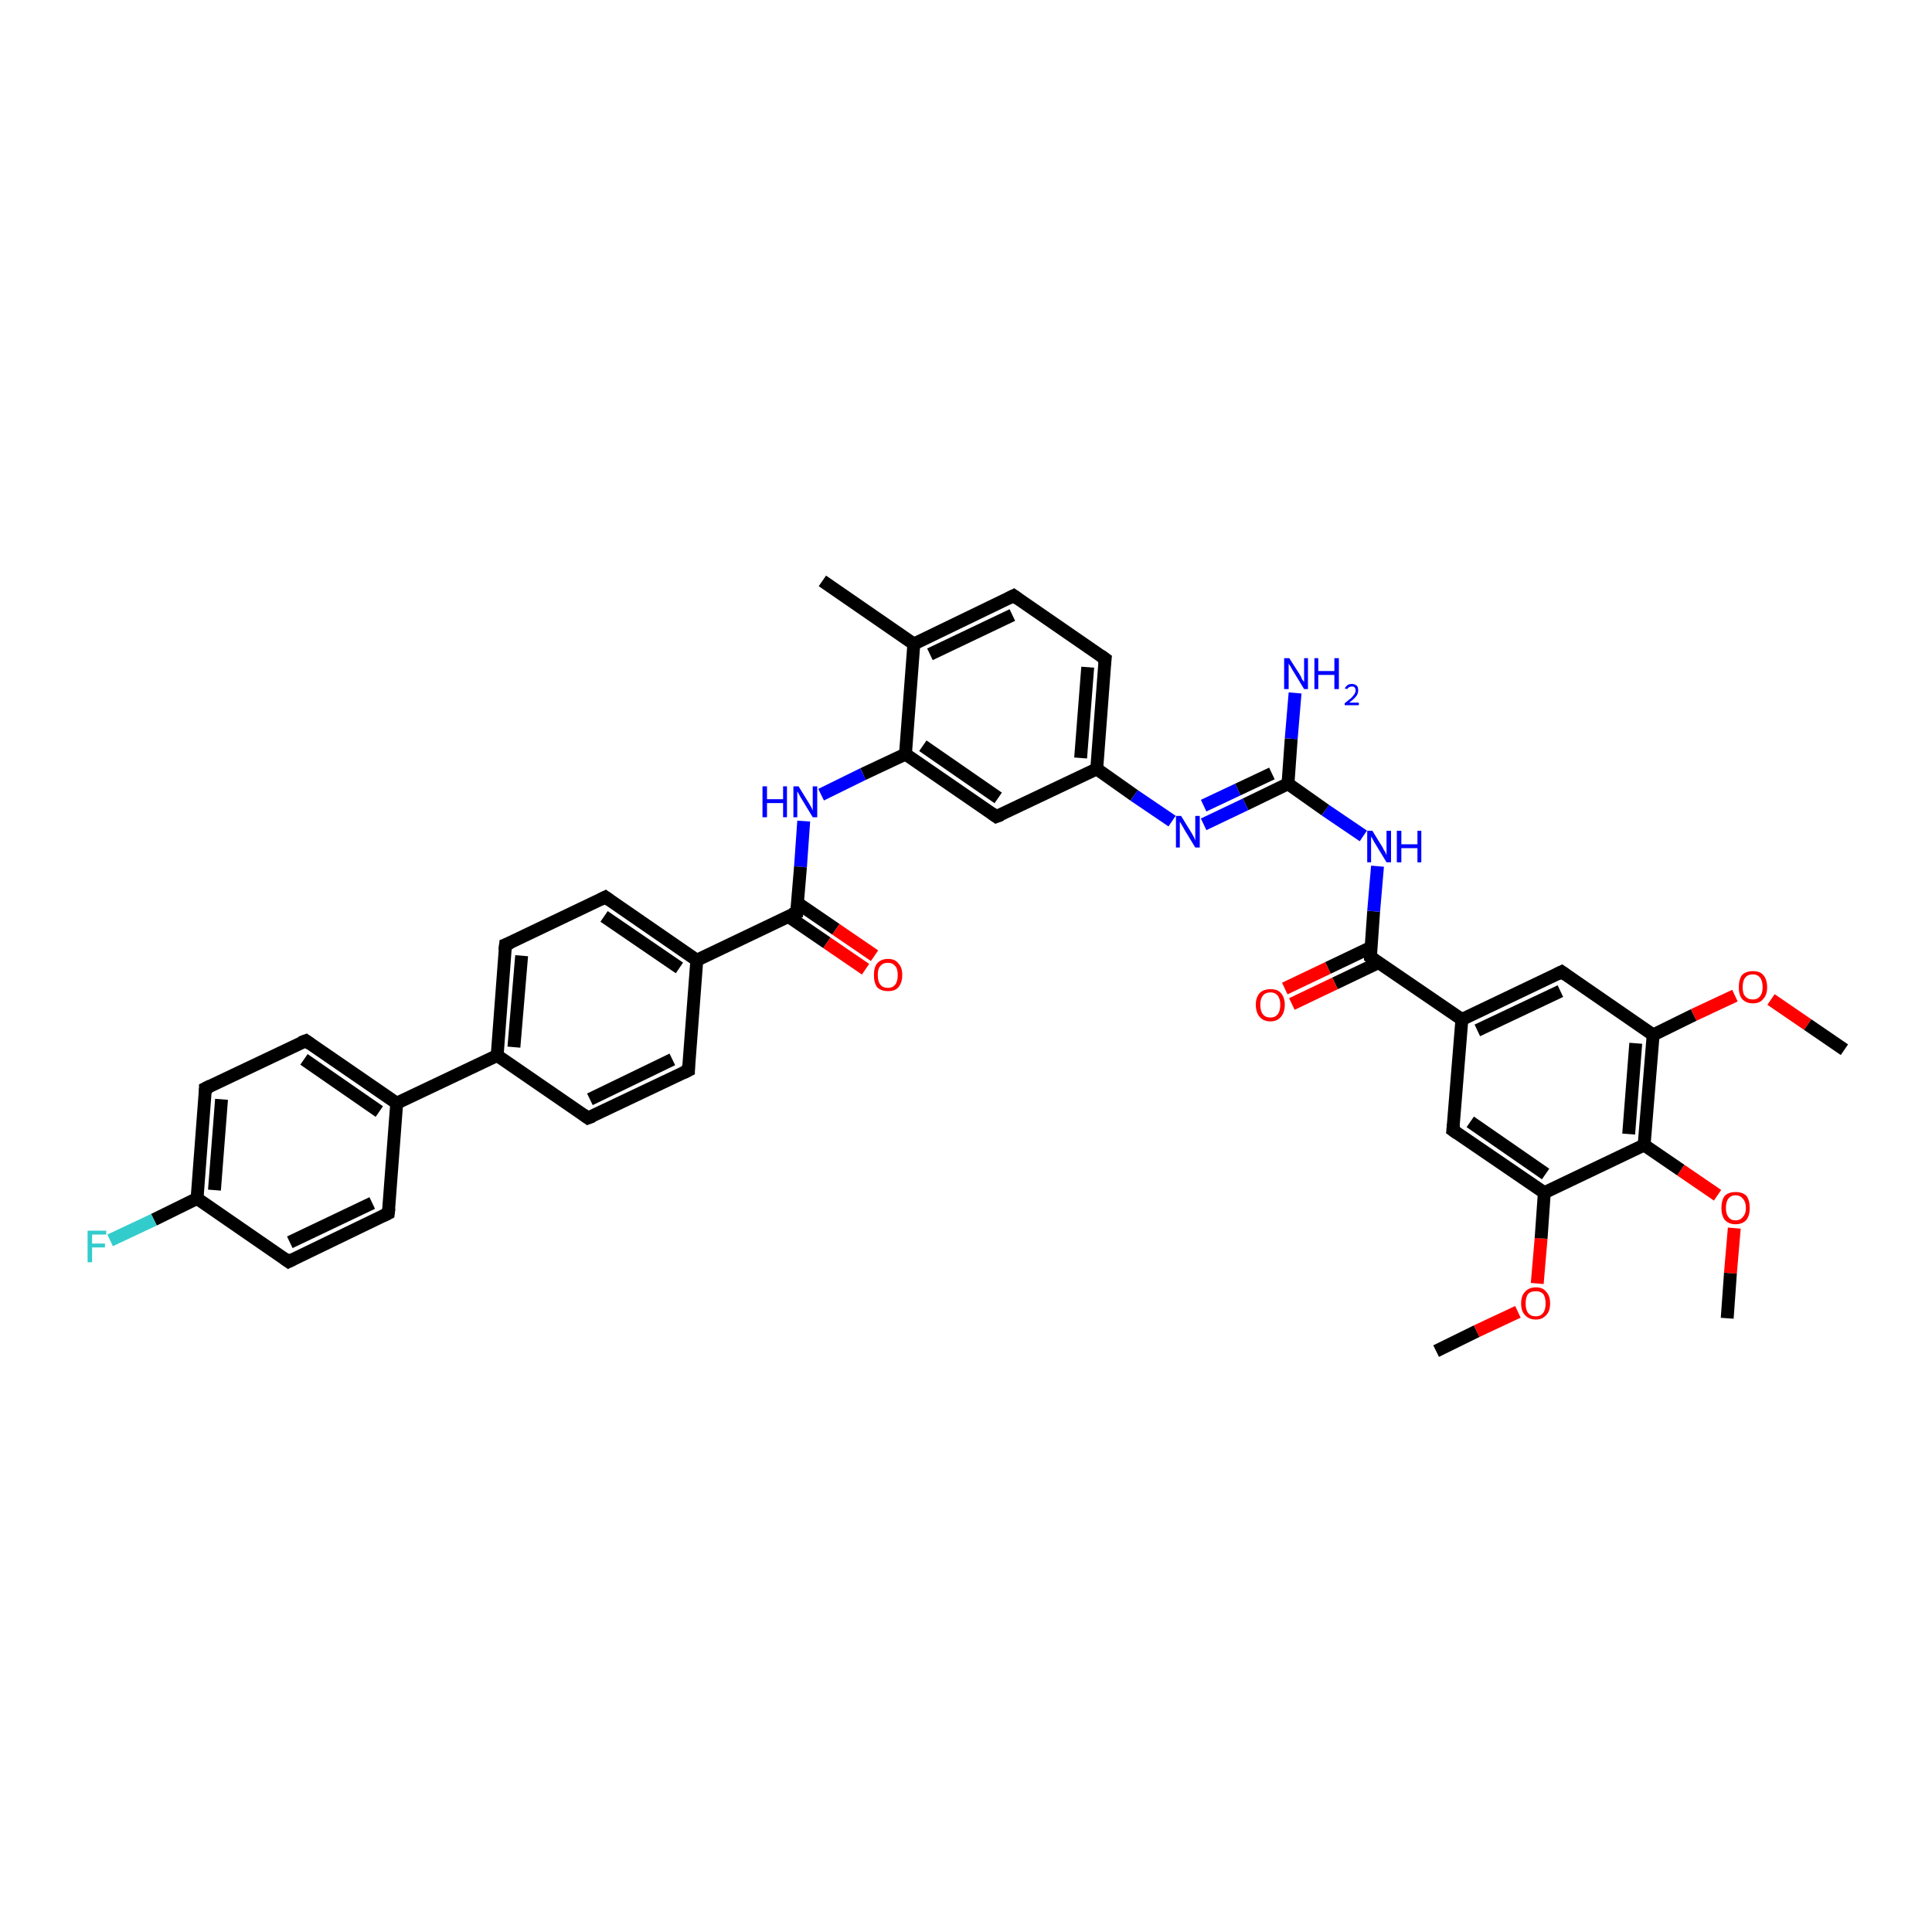 <?xml version='1.0' encoding='iso-8859-1'?>
<svg version='1.1' baseProfile='full'
              xmlns='http://www.w3.org/2000/svg'
                      xmlns:rdkit='http://www.rdkit.org/xml'
                      xmlns:xlink='http://www.w3.org/1999/xlink'
                  xml:space='preserve'
width='300px' height='300px' viewBox='0 0 300 300'>
<!-- END OF HEADER -->
<rect style='opacity:1.0;fill:#FFFFFF;stroke:none' width='300.0' height='300.0' x='0.0' y='0.0'> </rect>
<path class='bond-0 atom-0 atom-1' d='M 223.0,209.8 L 229.3,206.7' style='fill:none;fill-rule:evenodd;stroke:#000000;stroke-width:2.0px;stroke-linecap:butt;stroke-linejoin:miter;stroke-opacity:1' />
<path class='bond-0 atom-0 atom-1' d='M 229.3,206.7 L 235.7,203.7' style='fill:none;fill-rule:evenodd;stroke:#FF0000;stroke-width:2.0px;stroke-linecap:butt;stroke-linejoin:miter;stroke-opacity:1' />
<path class='bond-1 atom-1 atom-2' d='M 238.7,199.3 L 239.3,192.3' style='fill:none;fill-rule:evenodd;stroke:#FF0000;stroke-width:2.0px;stroke-linecap:butt;stroke-linejoin:miter;stroke-opacity:1' />
<path class='bond-1 atom-1 atom-2' d='M 239.3,192.3 L 239.8,185.2' style='fill:none;fill-rule:evenodd;stroke:#000000;stroke-width:2.0px;stroke-linecap:butt;stroke-linejoin:miter;stroke-opacity:1' />
<path class='bond-2 atom-2 atom-3' d='M 239.8,185.2 L 225.6,175.5' style='fill:none;fill-rule:evenodd;stroke:#000000;stroke-width:2.0px;stroke-linecap:butt;stroke-linejoin:miter;stroke-opacity:1' />
<path class='bond-2 atom-2 atom-3' d='M 240.0,182.3 L 228.3,174.2' style='fill:none;fill-rule:evenodd;stroke:#000000;stroke-width:2.0px;stroke-linecap:butt;stroke-linejoin:miter;stroke-opacity:1' />
<path class='bond-3 atom-3 atom-4' d='M 225.6,175.5 L 227.0,158.3' style='fill:none;fill-rule:evenodd;stroke:#000000;stroke-width:2.0px;stroke-linecap:butt;stroke-linejoin:miter;stroke-opacity:1' />
<path class='bond-4 atom-4 atom-5' d='M 227.0,158.3 L 242.5,150.9' style='fill:none;fill-rule:evenodd;stroke:#000000;stroke-width:2.0px;stroke-linecap:butt;stroke-linejoin:miter;stroke-opacity:1' />
<path class='bond-4 atom-4 atom-5' d='M 229.4,160.0 L 242.3,153.9' style='fill:none;fill-rule:evenodd;stroke:#000000;stroke-width:2.0px;stroke-linecap:butt;stroke-linejoin:miter;stroke-opacity:1' />
<path class='bond-5 atom-5 atom-6' d='M 242.5,150.9 L 256.7,160.7' style='fill:none;fill-rule:evenodd;stroke:#000000;stroke-width:2.0px;stroke-linecap:butt;stroke-linejoin:miter;stroke-opacity:1' />
<path class='bond-6 atom-6 atom-7' d='M 256.7,160.7 L 263.0,157.6' style='fill:none;fill-rule:evenodd;stroke:#000000;stroke-width:2.0px;stroke-linecap:butt;stroke-linejoin:miter;stroke-opacity:1' />
<path class='bond-6 atom-6 atom-7' d='M 263.0,157.6 L 269.4,154.6' style='fill:none;fill-rule:evenodd;stroke:#FF0000;stroke-width:2.0px;stroke-linecap:butt;stroke-linejoin:miter;stroke-opacity:1' />
<path class='bond-7 atom-7 atom-8' d='M 275.0,155.2 L 280.7,159.1' style='fill:none;fill-rule:evenodd;stroke:#FF0000;stroke-width:2.0px;stroke-linecap:butt;stroke-linejoin:miter;stroke-opacity:1' />
<path class='bond-7 atom-7 atom-8' d='M 280.7,159.1 L 286.4,163.0' style='fill:none;fill-rule:evenodd;stroke:#000000;stroke-width:2.0px;stroke-linecap:butt;stroke-linejoin:miter;stroke-opacity:1' />
<path class='bond-8 atom-6 atom-9' d='M 256.7,160.7 L 255.3,177.8' style='fill:none;fill-rule:evenodd;stroke:#000000;stroke-width:2.0px;stroke-linecap:butt;stroke-linejoin:miter;stroke-opacity:1' />
<path class='bond-8 atom-6 atom-9' d='M 254.0,162.0 L 252.9,176.1' style='fill:none;fill-rule:evenodd;stroke:#000000;stroke-width:2.0px;stroke-linecap:butt;stroke-linejoin:miter;stroke-opacity:1' />
<path class='bond-9 atom-9 atom-10' d='M 255.3,177.8 L 261.0,181.7' style='fill:none;fill-rule:evenodd;stroke:#000000;stroke-width:2.0px;stroke-linecap:butt;stroke-linejoin:miter;stroke-opacity:1' />
<path class='bond-9 atom-9 atom-10' d='M 261.0,181.7 L 266.7,185.6' style='fill:none;fill-rule:evenodd;stroke:#FF0000;stroke-width:2.0px;stroke-linecap:butt;stroke-linejoin:miter;stroke-opacity:1' />
<path class='bond-10 atom-10 atom-11' d='M 269.3,190.7 L 268.7,197.7' style='fill:none;fill-rule:evenodd;stroke:#FF0000;stroke-width:2.0px;stroke-linecap:butt;stroke-linejoin:miter;stroke-opacity:1' />
<path class='bond-10 atom-10 atom-11' d='M 268.7,197.7 L 268.2,204.7' style='fill:none;fill-rule:evenodd;stroke:#000000;stroke-width:2.0px;stroke-linecap:butt;stroke-linejoin:miter;stroke-opacity:1' />
<path class='bond-11 atom-4 atom-12' d='M 227.0,158.3 L 212.8,148.6' style='fill:none;fill-rule:evenodd;stroke:#000000;stroke-width:2.0px;stroke-linecap:butt;stroke-linejoin:miter;stroke-opacity:1' />
<path class='bond-12 atom-12 atom-13' d='M 212.9,147.1 L 206.2,150.3' style='fill:none;fill-rule:evenodd;stroke:#000000;stroke-width:2.0px;stroke-linecap:butt;stroke-linejoin:miter;stroke-opacity:1' />
<path class='bond-12 atom-12 atom-13' d='M 206.2,150.3 L 199.5,153.5' style='fill:none;fill-rule:evenodd;stroke:#FF0000;stroke-width:2.0px;stroke-linecap:butt;stroke-linejoin:miter;stroke-opacity:1' />
<path class='bond-12 atom-12 atom-13' d='M 214.0,149.5 L 207.3,152.7' style='fill:none;fill-rule:evenodd;stroke:#000000;stroke-width:2.0px;stroke-linecap:butt;stroke-linejoin:miter;stroke-opacity:1' />
<path class='bond-12 atom-12 atom-13' d='M 207.3,152.7 L 200.6,155.9' style='fill:none;fill-rule:evenodd;stroke:#FF0000;stroke-width:2.0px;stroke-linecap:butt;stroke-linejoin:miter;stroke-opacity:1' />
<path class='bond-13 atom-12 atom-14' d='M 212.8,148.6 L 213.3,141.5' style='fill:none;fill-rule:evenodd;stroke:#000000;stroke-width:2.0px;stroke-linecap:butt;stroke-linejoin:miter;stroke-opacity:1' />
<path class='bond-13 atom-12 atom-14' d='M 213.3,141.5 L 213.9,134.5' style='fill:none;fill-rule:evenodd;stroke:#0000FF;stroke-width:2.0px;stroke-linecap:butt;stroke-linejoin:miter;stroke-opacity:1' />
<path class='bond-14 atom-14 atom-15' d='M 211.7,129.8 L 205.8,125.8' style='fill:none;fill-rule:evenodd;stroke:#0000FF;stroke-width:2.0px;stroke-linecap:butt;stroke-linejoin:miter;stroke-opacity:1' />
<path class='bond-14 atom-14 atom-15' d='M 205.8,125.8 L 200.0,121.7' style='fill:none;fill-rule:evenodd;stroke:#000000;stroke-width:2.0px;stroke-linecap:butt;stroke-linejoin:miter;stroke-opacity:1' />
<path class='bond-15 atom-15 atom-16' d='M 200.0,121.7 L 200.5,114.7' style='fill:none;fill-rule:evenodd;stroke:#000000;stroke-width:2.0px;stroke-linecap:butt;stroke-linejoin:miter;stroke-opacity:1' />
<path class='bond-15 atom-15 atom-16' d='M 200.5,114.7 L 201.1,107.6' style='fill:none;fill-rule:evenodd;stroke:#0000FF;stroke-width:2.0px;stroke-linecap:butt;stroke-linejoin:miter;stroke-opacity:1' />
<path class='bond-16 atom-15 atom-17' d='M 200.0,121.7 L 193.4,124.9' style='fill:none;fill-rule:evenodd;stroke:#000000;stroke-width:2.0px;stroke-linecap:butt;stroke-linejoin:miter;stroke-opacity:1' />
<path class='bond-16 atom-15 atom-17' d='M 193.4,124.9 L 186.9,128.0' style='fill:none;fill-rule:evenodd;stroke:#0000FF;stroke-width:2.0px;stroke-linecap:butt;stroke-linejoin:miter;stroke-opacity:1' />
<path class='bond-16 atom-15 atom-17' d='M 197.5,120.1 L 192.2,122.6' style='fill:none;fill-rule:evenodd;stroke:#000000;stroke-width:2.0px;stroke-linecap:butt;stroke-linejoin:miter;stroke-opacity:1' />
<path class='bond-16 atom-15 atom-17' d='M 192.2,122.6 L 186.9,125.1' style='fill:none;fill-rule:evenodd;stroke:#0000FF;stroke-width:2.0px;stroke-linecap:butt;stroke-linejoin:miter;stroke-opacity:1' />
<path class='bond-17 atom-17 atom-18' d='M 182.0,127.5 L 176.1,123.5' style='fill:none;fill-rule:evenodd;stroke:#0000FF;stroke-width:2.0px;stroke-linecap:butt;stroke-linejoin:miter;stroke-opacity:1' />
<path class='bond-17 atom-17 atom-18' d='M 176.1,123.5 L 170.3,119.4' style='fill:none;fill-rule:evenodd;stroke:#000000;stroke-width:2.0px;stroke-linecap:butt;stroke-linejoin:miter;stroke-opacity:1' />
<path class='bond-18 atom-18 atom-19' d='M 170.3,119.4 L 171.6,102.3' style='fill:none;fill-rule:evenodd;stroke:#000000;stroke-width:2.0px;stroke-linecap:butt;stroke-linejoin:miter;stroke-opacity:1' />
<path class='bond-18 atom-18 atom-19' d='M 167.8,117.7 L 168.9,103.6' style='fill:none;fill-rule:evenodd;stroke:#000000;stroke-width:2.0px;stroke-linecap:butt;stroke-linejoin:miter;stroke-opacity:1' />
<path class='bond-19 atom-19 atom-20' d='M 171.6,102.3 L 157.4,92.5' style='fill:none;fill-rule:evenodd;stroke:#000000;stroke-width:2.0px;stroke-linecap:butt;stroke-linejoin:miter;stroke-opacity:1' />
<path class='bond-20 atom-20 atom-21' d='M 157.4,92.5 L 141.9,100.0' style='fill:none;fill-rule:evenodd;stroke:#000000;stroke-width:2.0px;stroke-linecap:butt;stroke-linejoin:miter;stroke-opacity:1' />
<path class='bond-20 atom-20 atom-21' d='M 157.2,95.5 L 144.4,101.6' style='fill:none;fill-rule:evenodd;stroke:#000000;stroke-width:2.0px;stroke-linecap:butt;stroke-linejoin:miter;stroke-opacity:1' />
<path class='bond-21 atom-21 atom-22' d='M 141.9,100.0 L 127.7,90.2' style='fill:none;fill-rule:evenodd;stroke:#000000;stroke-width:2.0px;stroke-linecap:butt;stroke-linejoin:miter;stroke-opacity:1' />
<path class='bond-22 atom-21 atom-23' d='M 141.9,100.0 L 140.6,117.1' style='fill:none;fill-rule:evenodd;stroke:#000000;stroke-width:2.0px;stroke-linecap:butt;stroke-linejoin:miter;stroke-opacity:1' />
<path class='bond-23 atom-23 atom-24' d='M 140.6,117.1 L 134.0,120.2' style='fill:none;fill-rule:evenodd;stroke:#000000;stroke-width:2.0px;stroke-linecap:butt;stroke-linejoin:miter;stroke-opacity:1' />
<path class='bond-23 atom-23 atom-24' d='M 134.0,120.2 L 127.5,123.4' style='fill:none;fill-rule:evenodd;stroke:#0000FF;stroke-width:2.0px;stroke-linecap:butt;stroke-linejoin:miter;stroke-opacity:1' />
<path class='bond-24 atom-24 atom-25' d='M 124.8,127.5 L 124.3,134.6' style='fill:none;fill-rule:evenodd;stroke:#0000FF;stroke-width:2.0px;stroke-linecap:butt;stroke-linejoin:miter;stroke-opacity:1' />
<path class='bond-24 atom-24 atom-25' d='M 124.3,134.6 L 123.7,141.7' style='fill:none;fill-rule:evenodd;stroke:#000000;stroke-width:2.0px;stroke-linecap:butt;stroke-linejoin:miter;stroke-opacity:1' />
<path class='bond-25 atom-25 atom-26' d='M 122.4,142.3 L 128.4,146.4' style='fill:none;fill-rule:evenodd;stroke:#000000;stroke-width:2.0px;stroke-linecap:butt;stroke-linejoin:miter;stroke-opacity:1' />
<path class='bond-25 atom-25 atom-26' d='M 128.4,146.4 L 134.4,150.5' style='fill:none;fill-rule:evenodd;stroke:#FF0000;stroke-width:2.0px;stroke-linecap:butt;stroke-linejoin:miter;stroke-opacity:1' />
<path class='bond-25 atom-25 atom-26' d='M 123.8,140.2 L 129.8,144.3' style='fill:none;fill-rule:evenodd;stroke:#000000;stroke-width:2.0px;stroke-linecap:butt;stroke-linejoin:miter;stroke-opacity:1' />
<path class='bond-25 atom-25 atom-26' d='M 129.8,144.3 L 135.8,148.4' style='fill:none;fill-rule:evenodd;stroke:#FF0000;stroke-width:2.0px;stroke-linecap:butt;stroke-linejoin:miter;stroke-opacity:1' />
<path class='bond-26 atom-25 atom-27' d='M 123.7,141.7 L 108.2,149.1' style='fill:none;fill-rule:evenodd;stroke:#000000;stroke-width:2.0px;stroke-linecap:butt;stroke-linejoin:miter;stroke-opacity:1' />
<path class='bond-27 atom-27 atom-28' d='M 108.2,149.1 L 94.0,139.3' style='fill:none;fill-rule:evenodd;stroke:#000000;stroke-width:2.0px;stroke-linecap:butt;stroke-linejoin:miter;stroke-opacity:1' />
<path class='bond-27 atom-27 atom-28' d='M 105.5,150.3 L 93.8,142.3' style='fill:none;fill-rule:evenodd;stroke:#000000;stroke-width:2.0px;stroke-linecap:butt;stroke-linejoin:miter;stroke-opacity:1' />
<path class='bond-28 atom-28 atom-29' d='M 94.0,139.3 L 78.5,146.7' style='fill:none;fill-rule:evenodd;stroke:#000000;stroke-width:2.0px;stroke-linecap:butt;stroke-linejoin:miter;stroke-opacity:1' />
<path class='bond-29 atom-29 atom-30' d='M 78.5,146.7 L 77.2,163.9' style='fill:none;fill-rule:evenodd;stroke:#000000;stroke-width:2.0px;stroke-linecap:butt;stroke-linejoin:miter;stroke-opacity:1' />
<path class='bond-29 atom-29 atom-30' d='M 81.0,148.4 L 79.8,162.6' style='fill:none;fill-rule:evenodd;stroke:#000000;stroke-width:2.0px;stroke-linecap:butt;stroke-linejoin:miter;stroke-opacity:1' />
<path class='bond-30 atom-30 atom-31' d='M 77.2,163.9 L 91.3,173.6' style='fill:none;fill-rule:evenodd;stroke:#000000;stroke-width:2.0px;stroke-linecap:butt;stroke-linejoin:miter;stroke-opacity:1' />
<path class='bond-31 atom-31 atom-32' d='M 91.3,173.6 L 106.9,166.2' style='fill:none;fill-rule:evenodd;stroke:#000000;stroke-width:2.0px;stroke-linecap:butt;stroke-linejoin:miter;stroke-opacity:1' />
<path class='bond-31 atom-31 atom-32' d='M 91.6,170.7 L 104.4,164.5' style='fill:none;fill-rule:evenodd;stroke:#000000;stroke-width:2.0px;stroke-linecap:butt;stroke-linejoin:miter;stroke-opacity:1' />
<path class='bond-32 atom-30 atom-33' d='M 77.2,163.9 L 61.6,171.3' style='fill:none;fill-rule:evenodd;stroke:#000000;stroke-width:2.0px;stroke-linecap:butt;stroke-linejoin:miter;stroke-opacity:1' />
<path class='bond-33 atom-33 atom-34' d='M 61.6,171.3 L 47.5,161.6' style='fill:none;fill-rule:evenodd;stroke:#000000;stroke-width:2.0px;stroke-linecap:butt;stroke-linejoin:miter;stroke-opacity:1' />
<path class='bond-33 atom-33 atom-34' d='M 58.9,172.6 L 47.2,164.5' style='fill:none;fill-rule:evenodd;stroke:#000000;stroke-width:2.0px;stroke-linecap:butt;stroke-linejoin:miter;stroke-opacity:1' />
<path class='bond-34 atom-34 atom-35' d='M 47.5,161.6 L 31.9,169.0' style='fill:none;fill-rule:evenodd;stroke:#000000;stroke-width:2.0px;stroke-linecap:butt;stroke-linejoin:miter;stroke-opacity:1' />
<path class='bond-35 atom-35 atom-36' d='M 31.9,169.0 L 30.6,186.1' style='fill:none;fill-rule:evenodd;stroke:#000000;stroke-width:2.0px;stroke-linecap:butt;stroke-linejoin:miter;stroke-opacity:1' />
<path class='bond-35 atom-35 atom-36' d='M 34.4,170.7 L 33.3,184.8' style='fill:none;fill-rule:evenodd;stroke:#000000;stroke-width:2.0px;stroke-linecap:butt;stroke-linejoin:miter;stroke-opacity:1' />
<path class='bond-36 atom-36 atom-37' d='M 30.6,186.1 L 23.9,189.4' style='fill:none;fill-rule:evenodd;stroke:#000000;stroke-width:2.0px;stroke-linecap:butt;stroke-linejoin:miter;stroke-opacity:1' />
<path class='bond-36 atom-36 atom-37' d='M 23.9,189.4 L 17.1,192.6' style='fill:none;fill-rule:evenodd;stroke:#33CCCC;stroke-width:2.0px;stroke-linecap:butt;stroke-linejoin:miter;stroke-opacity:1' />
<path class='bond-37 atom-36 atom-38' d='M 30.6,186.1 L 44.8,195.9' style='fill:none;fill-rule:evenodd;stroke:#000000;stroke-width:2.0px;stroke-linecap:butt;stroke-linejoin:miter;stroke-opacity:1' />
<path class='bond-38 atom-38 atom-39' d='M 44.8,195.9 L 60.3,188.4' style='fill:none;fill-rule:evenodd;stroke:#000000;stroke-width:2.0px;stroke-linecap:butt;stroke-linejoin:miter;stroke-opacity:1' />
<path class='bond-38 atom-38 atom-39' d='M 45.0,192.9 L 57.8,186.8' style='fill:none;fill-rule:evenodd;stroke:#000000;stroke-width:2.0px;stroke-linecap:butt;stroke-linejoin:miter;stroke-opacity:1' />
<path class='bond-39 atom-23 atom-40' d='M 140.6,117.1 L 154.7,126.8' style='fill:none;fill-rule:evenodd;stroke:#000000;stroke-width:2.0px;stroke-linecap:butt;stroke-linejoin:miter;stroke-opacity:1' />
<path class='bond-39 atom-23 atom-40' d='M 143.3,115.8 L 155.0,123.9' style='fill:none;fill-rule:evenodd;stroke:#000000;stroke-width:2.0px;stroke-linecap:butt;stroke-linejoin:miter;stroke-opacity:1' />
<path class='bond-40 atom-9 atom-2' d='M 255.3,177.8 L 239.8,185.2' style='fill:none;fill-rule:evenodd;stroke:#000000;stroke-width:2.0px;stroke-linecap:butt;stroke-linejoin:miter;stroke-opacity:1' />
<path class='bond-41 atom-40 atom-18' d='M 154.7,126.8 L 170.3,119.4' style='fill:none;fill-rule:evenodd;stroke:#000000;stroke-width:2.0px;stroke-linecap:butt;stroke-linejoin:miter;stroke-opacity:1' />
<path class='bond-42 atom-32 atom-27' d='M 106.9,166.2 L 108.2,149.1' style='fill:none;fill-rule:evenodd;stroke:#000000;stroke-width:2.0px;stroke-linecap:butt;stroke-linejoin:miter;stroke-opacity:1' />
<path class='bond-43 atom-39 atom-33' d='M 60.3,188.4 L 61.6,171.3' style='fill:none;fill-rule:evenodd;stroke:#000000;stroke-width:2.0px;stroke-linecap:butt;stroke-linejoin:miter;stroke-opacity:1' />
<path d='M 226.3,176.0 L 225.6,175.5 L 225.7,174.6' style='fill:none;stroke:#000000;stroke-width:2.0px;stroke-linecap:butt;stroke-linejoin:miter;stroke-opacity:1;' />
<path d='M 241.7,151.3 L 242.5,150.9 L 243.2,151.4' style='fill:none;stroke:#000000;stroke-width:2.0px;stroke-linecap:butt;stroke-linejoin:miter;stroke-opacity:1;' />
<path d='M 213.5,149.1 L 212.8,148.6 L 212.8,148.3' style='fill:none;stroke:#000000;stroke-width:2.0px;stroke-linecap:butt;stroke-linejoin:miter;stroke-opacity:1;' />
<path d='M 171.5,103.1 L 171.6,102.3 L 170.9,101.8' style='fill:none;stroke:#000000;stroke-width:2.0px;stroke-linecap:butt;stroke-linejoin:miter;stroke-opacity:1;' />
<path d='M 158.1,93.0 L 157.4,92.5 L 156.6,92.9' style='fill:none;stroke:#000000;stroke-width:2.0px;stroke-linecap:butt;stroke-linejoin:miter;stroke-opacity:1;' />
<path d='M 123.7,141.3 L 123.7,141.7 L 122.9,142.0' style='fill:none;stroke:#000000;stroke-width:2.0px;stroke-linecap:butt;stroke-linejoin:miter;stroke-opacity:1;' />
<path d='M 94.7,139.8 L 94.0,139.3 L 93.2,139.7' style='fill:none;stroke:#000000;stroke-width:2.0px;stroke-linecap:butt;stroke-linejoin:miter;stroke-opacity:1;' />
<path d='M 79.3,146.4 L 78.5,146.7 L 78.4,147.6' style='fill:none;stroke:#000000;stroke-width:2.0px;stroke-linecap:butt;stroke-linejoin:miter;stroke-opacity:1;' />
<path d='M 90.6,173.1 L 91.3,173.6 L 92.1,173.3' style='fill:none;stroke:#000000;stroke-width:2.0px;stroke-linecap:butt;stroke-linejoin:miter;stroke-opacity:1;' />
<path d='M 106.1,166.6 L 106.9,166.2 L 106.9,165.4' style='fill:none;stroke:#000000;stroke-width:2.0px;stroke-linecap:butt;stroke-linejoin:miter;stroke-opacity:1;' />
<path d='M 48.2,162.1 L 47.5,161.6 L 46.7,161.9' style='fill:none;stroke:#000000;stroke-width:2.0px;stroke-linecap:butt;stroke-linejoin:miter;stroke-opacity:1;' />
<path d='M 32.7,168.6 L 31.9,169.0 L 31.9,169.8' style='fill:none;stroke:#000000;stroke-width:2.0px;stroke-linecap:butt;stroke-linejoin:miter;stroke-opacity:1;' />
<path d='M 44.1,195.4 L 44.8,195.9 L 45.6,195.5' style='fill:none;stroke:#000000;stroke-width:2.0px;stroke-linecap:butt;stroke-linejoin:miter;stroke-opacity:1;' />
<path d='M 59.5,188.8 L 60.3,188.4 L 60.4,187.6' style='fill:none;stroke:#000000;stroke-width:2.0px;stroke-linecap:butt;stroke-linejoin:miter;stroke-opacity:1;' />
<path d='M 154.0,126.3 L 154.7,126.8 L 155.5,126.5' style='fill:none;stroke:#000000;stroke-width:2.0px;stroke-linecap:butt;stroke-linejoin:miter;stroke-opacity:1;' />
<path class='atom-1' d='M 236.2 202.4
Q 236.2 201.2, 236.8 200.6
Q 237.4 199.9, 238.5 199.9
Q 239.6 199.9, 240.1 200.6
Q 240.7 201.2, 240.7 202.4
Q 240.7 203.6, 240.1 204.2
Q 239.5 204.9, 238.5 204.9
Q 237.4 204.9, 236.8 204.2
Q 236.2 203.6, 236.2 202.4
M 238.5 204.4
Q 239.2 204.4, 239.6 203.9
Q 240.0 203.4, 240.0 202.4
Q 240.0 201.4, 239.6 200.9
Q 239.2 200.5, 238.5 200.5
Q 237.7 200.5, 237.3 200.9
Q 236.9 201.4, 236.9 202.4
Q 236.9 203.4, 237.3 203.9
Q 237.7 204.4, 238.5 204.4
' fill='#FF0000'/>
<path class='atom-7' d='M 270.0 153.3
Q 270.0 152.1, 270.5 151.4
Q 271.1 150.8, 272.2 150.8
Q 273.3 150.8, 273.8 151.4
Q 274.4 152.1, 274.4 153.3
Q 274.4 154.5, 273.8 155.1
Q 273.3 155.8, 272.2 155.8
Q 271.1 155.8, 270.5 155.1
Q 270.0 154.5, 270.0 153.3
M 272.2 155.2
Q 272.9 155.2, 273.3 154.7
Q 273.7 154.2, 273.7 153.3
Q 273.7 152.3, 273.3 151.8
Q 272.9 151.3, 272.2 151.3
Q 271.4 151.3, 271.0 151.8
Q 270.6 152.3, 270.6 153.3
Q 270.6 154.3, 271.0 154.7
Q 271.4 155.2, 272.2 155.2
' fill='#FF0000'/>
<path class='atom-10' d='M 267.3 187.6
Q 267.3 186.4, 267.8 185.7
Q 268.4 185.1, 269.5 185.1
Q 270.6 185.1, 271.2 185.7
Q 271.7 186.4, 271.7 187.6
Q 271.7 188.7, 271.2 189.4
Q 270.6 190.1, 269.5 190.1
Q 268.4 190.1, 267.8 189.4
Q 267.3 188.7, 267.3 187.6
M 269.5 189.5
Q 270.2 189.5, 270.6 189.0
Q 271.1 188.5, 271.1 187.6
Q 271.1 186.6, 270.6 186.1
Q 270.2 185.6, 269.5 185.6
Q 268.8 185.6, 268.4 186.1
Q 268.0 186.6, 268.0 187.6
Q 268.0 188.5, 268.4 189.0
Q 268.8 189.5, 269.5 189.5
' fill='#FF0000'/>
<path class='atom-13' d='M 195.0 156.0
Q 195.0 154.9, 195.6 154.2
Q 196.2 153.6, 197.3 153.6
Q 198.4 153.6, 198.9 154.2
Q 199.5 154.9, 199.5 156.0
Q 199.5 157.2, 198.9 157.9
Q 198.3 158.6, 197.3 158.6
Q 196.2 158.6, 195.6 157.9
Q 195.0 157.2, 195.0 156.0
M 197.3 158.0
Q 198.0 158.0, 198.4 157.5
Q 198.8 157.0, 198.8 156.0
Q 198.8 155.1, 198.4 154.6
Q 198.0 154.1, 197.3 154.1
Q 196.5 154.1, 196.1 154.6
Q 195.7 155.1, 195.7 156.0
Q 195.7 157.0, 196.1 157.5
Q 196.5 158.0, 197.3 158.0
' fill='#FF0000'/>
<path class='atom-14' d='M 213.1 129.0
L 214.7 131.6
Q 214.8 131.9, 215.1 132.3
Q 215.3 132.8, 215.3 132.8
L 215.3 129.0
L 216.0 129.0
L 216.0 133.9
L 215.3 133.9
L 213.6 131.1
Q 213.4 130.8, 213.2 130.4
Q 213.0 130.0, 212.9 129.9
L 212.9 133.9
L 212.3 133.9
L 212.3 129.0
L 213.1 129.0
' fill='#0000FF'/>
<path class='atom-14' d='M 216.9 129.0
L 217.6 129.0
L 217.6 131.1
L 220.1 131.1
L 220.1 129.0
L 220.7 129.0
L 220.7 133.9
L 220.1 133.9
L 220.1 131.7
L 217.6 131.7
L 217.6 133.9
L 216.9 133.9
L 216.9 129.0
' fill='#0000FF'/>
<path class='atom-16' d='M 200.2 102.2
L 201.8 104.7
Q 202.0 105.0, 202.2 105.5
Q 202.5 105.9, 202.5 105.9
L 202.5 102.2
L 203.1 102.2
L 203.1 107.0
L 202.5 107.0
L 200.8 104.2
Q 200.6 103.9, 200.4 103.5
Q 200.1 103.1, 200.1 103.0
L 200.1 107.0
L 199.4 107.0
L 199.4 102.2
L 200.2 102.2
' fill='#0000FF'/>
<path class='atom-16' d='M 204.1 102.2
L 204.7 102.2
L 204.7 104.2
L 207.2 104.2
L 207.2 102.2
L 207.9 102.2
L 207.9 107.0
L 207.2 107.0
L 207.2 104.8
L 204.7 104.8
L 204.7 107.0
L 204.1 107.0
L 204.1 102.2
' fill='#0000FF'/>
<path class='atom-16' d='M 208.8 106.9
Q 209.0 106.6, 209.2 106.4
Q 209.5 106.2, 209.9 106.2
Q 210.4 106.2, 210.7 106.5
Q 210.9 106.7, 210.9 107.2
Q 210.9 107.7, 210.6 108.1
Q 210.2 108.6, 209.5 109.1
L 211.0 109.1
L 211.0 109.5
L 208.8 109.5
L 208.8 109.2
Q 209.4 108.7, 209.8 108.4
Q 210.1 108.1, 210.3 107.8
Q 210.5 107.5, 210.5 107.2
Q 210.5 106.9, 210.3 106.7
Q 210.2 106.6, 209.9 106.6
Q 209.7 106.6, 209.5 106.7
Q 209.3 106.8, 209.2 107.0
L 208.8 106.9
' fill='#0000FF'/>
<path class='atom-17' d='M 183.4 126.7
L 185.0 129.3
Q 185.1 129.5, 185.4 130.0
Q 185.6 130.5, 185.6 130.5
L 185.6 126.7
L 186.3 126.7
L 186.3 131.6
L 185.6 131.6
L 183.9 128.8
Q 183.7 128.4, 183.5 128.1
Q 183.3 127.7, 183.2 127.6
L 183.2 131.6
L 182.6 131.6
L 182.6 126.7
L 183.4 126.7
' fill='#0000FF'/>
<path class='atom-24' d='M 118.4 122.1
L 119.1 122.1
L 119.1 124.1
L 121.6 124.1
L 121.6 122.1
L 122.2 122.1
L 122.2 126.9
L 121.6 126.9
L 121.6 124.7
L 119.1 124.7
L 119.1 126.9
L 118.4 126.9
L 118.4 122.1
' fill='#0000FF'/>
<path class='atom-24' d='M 124.0 122.1
L 125.6 124.7
Q 125.7 124.9, 126.0 125.4
Q 126.2 125.8, 126.2 125.9
L 126.2 122.1
L 126.9 122.1
L 126.9 126.9
L 126.2 126.9
L 124.5 124.1
Q 124.3 123.8, 124.1 123.4
Q 123.9 123.0, 123.8 122.9
L 123.8 126.9
L 123.2 126.9
L 123.2 122.1
L 124.0 122.1
' fill='#0000FF'/>
<path class='atom-26' d='M 135.7 151.4
Q 135.7 150.2, 136.2 149.6
Q 136.8 148.9, 137.9 148.9
Q 139.0 148.9, 139.5 149.6
Q 140.1 150.2, 140.1 151.4
Q 140.1 152.6, 139.5 153.3
Q 139.0 153.9, 137.9 153.9
Q 136.8 153.9, 136.2 153.3
Q 135.7 152.6, 135.7 151.4
M 137.9 153.4
Q 138.6 153.4, 139.0 152.9
Q 139.4 152.4, 139.4 151.4
Q 139.4 150.4, 139.0 150.0
Q 138.6 149.5, 137.9 149.5
Q 137.1 149.5, 136.7 150.0
Q 136.3 150.4, 136.3 151.4
Q 136.3 152.4, 136.7 152.9
Q 137.1 153.4, 137.9 153.4
' fill='#FF0000'/>
<path class='atom-37' d='M 13.6 191.1
L 16.5 191.1
L 16.5 191.7
L 14.3 191.7
L 14.3 193.1
L 16.3 193.1
L 16.3 193.7
L 14.3 193.7
L 14.3 196.0
L 13.6 196.0
L 13.6 191.1
' fill='#33CCCC'/>
</svg>

